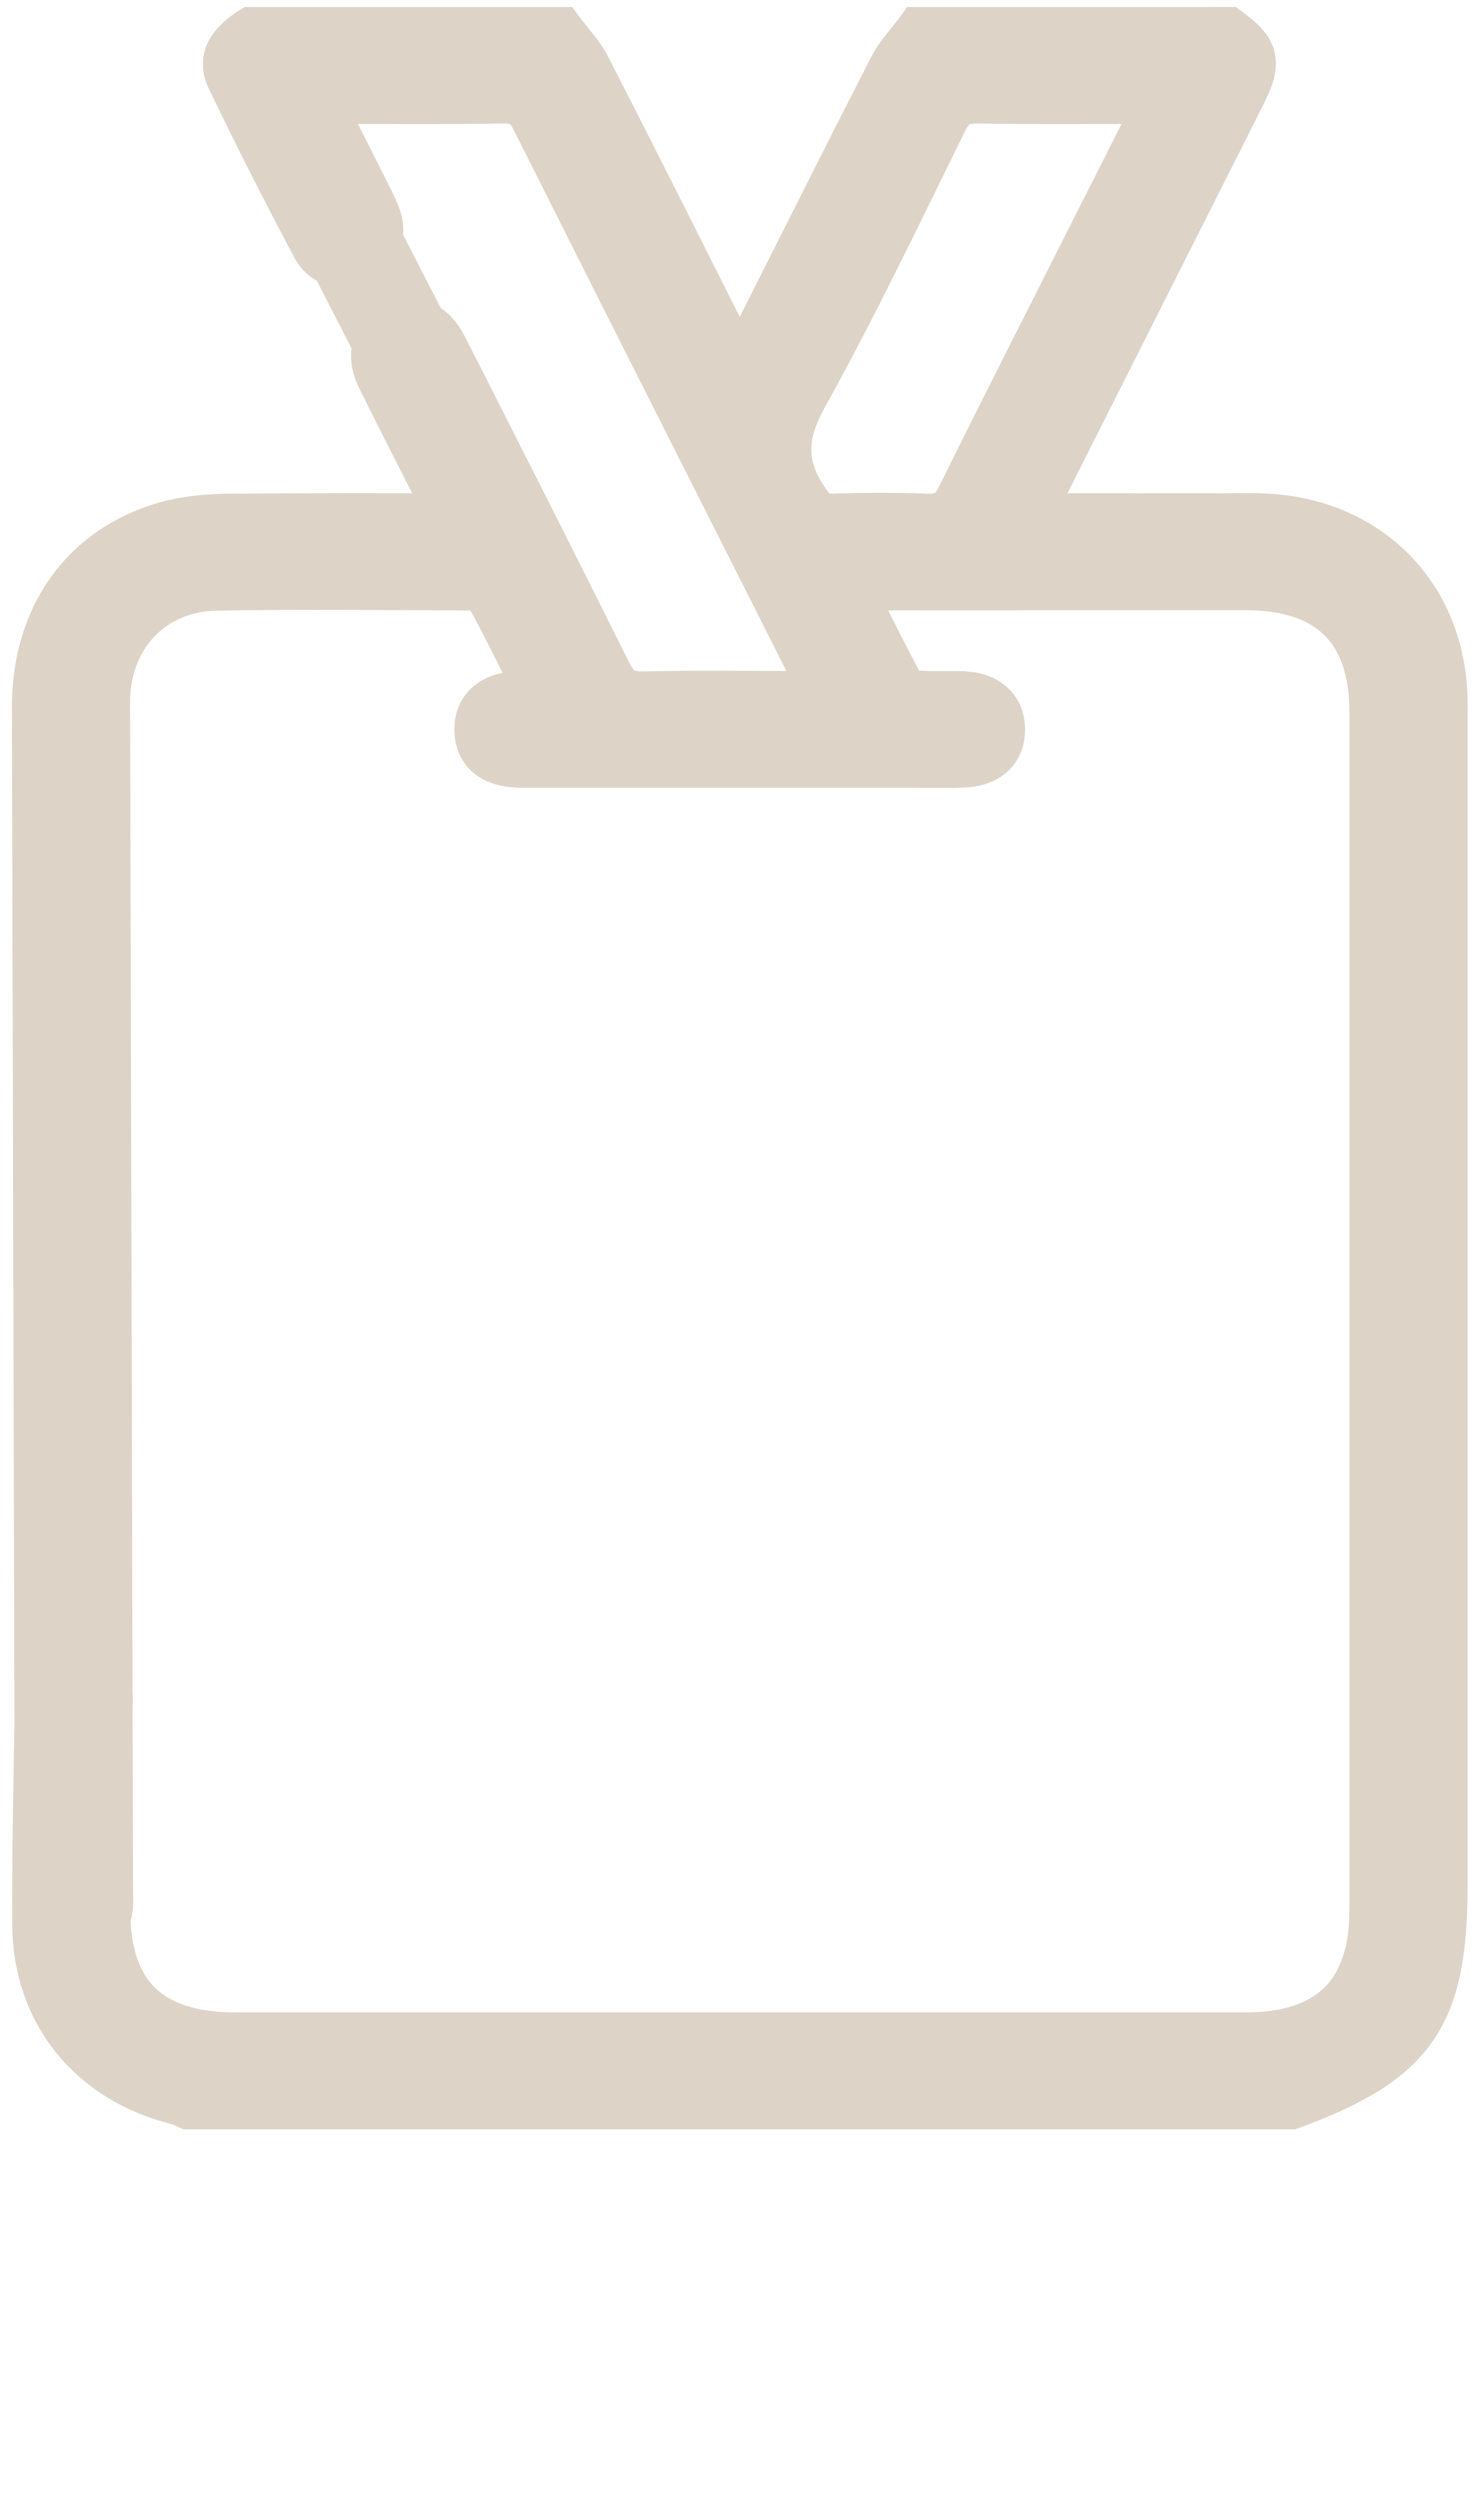 <svg width="26" height="44" viewBox="0 0 26 44" fill="none" xmlns="http://www.w3.org/2000/svg">
<path d="M21.689 0.323L21.74 0.362C21.989 0.543 22.186 0.722 22.243 0.967C22.286 1.15 22.244 1.337 22.16 1.538L22.064 1.745L18.551 8.714C18.523 8.769 18.498 8.824 18.47 8.883C19.477 8.883 20.437 8.881 21.398 8.883L21.973 8.879C22.17 8.88 22.372 8.886 22.568 8.909C24.335 9.12 25.55 10.436 25.63 12.201C25.638 12.374 25.634 12.552 25.634 12.713V33.203C25.634 34.358 25.496 35.181 25.052 35.818C24.608 36.454 23.882 36.868 22.799 37.266L22.766 37.278H3.272L3.235 37.262C3.202 37.248 3.156 37.226 3.136 37.217C3.108 37.205 3.09 37.198 3.076 37.195L3.075 37.194C1.465 36.796 0.423 35.526 0.415 33.872C0.41 32.695 0.433 31.517 0.454 30.343C0.439 24.378 0.423 18.412 0.41 12.447C0.407 10.761 1.328 9.464 2.881 9.031C3.253 8.928 3.649 8.894 4.022 8.889L5.926 8.88C6.468 8.881 7.016 8.882 7.572 8.882L7.542 8.807C7.199 8.123 6.842 7.434 6.502 6.744C6.386 6.51 6.348 6.268 6.407 6.049C6.467 5.827 6.622 5.651 6.839 5.545C7.056 5.439 7.288 5.421 7.503 5.509C7.714 5.596 7.883 5.775 8.004 6.012C8.973 7.92 9.942 9.83 10.895 11.747C10.956 11.87 11.008 11.932 11.06 11.966C11.111 11.998 11.184 12.021 11.319 12.018C12.216 11.995 13.117 12.01 14.007 12.01H14.16C14.144 11.973 14.132 11.937 14.114 11.903C12.482 8.668 10.845 5.435 9.221 2.196C9.166 2.086 9.121 2.039 9.081 2.015C9.041 1.991 8.98 1.972 8.858 1.974H8.857C7.914 1.99 6.969 1.982 5.976 1.981C6.206 2.437 6.419 2.857 6.63 3.279C6.695 3.41 6.775 3.56 6.834 3.716C6.911 3.921 6.923 4.126 6.85 4.314C6.776 4.501 6.628 4.643 6.438 4.74C6.242 4.841 6.031 4.877 5.832 4.826C5.631 4.775 5.465 4.639 5.358 4.44C4.837 3.462 4.335 2.472 3.856 1.474C3.736 1.223 3.751 0.99 3.862 0.79C3.966 0.604 4.143 0.463 4.314 0.355L4.363 0.324H9.972L10.032 0.406C10.112 0.514 10.193 0.608 10.285 0.726C10.373 0.837 10.462 0.96 10.532 1.097C11.349 2.692 12.151 4.295 12.957 5.893C12.977 5.932 12.999 5.97 13.021 6.01C13.044 5.97 13.067 5.933 13.087 5.893C13.893 4.295 14.695 2.692 15.512 1.097C15.582 0.96 15.672 0.837 15.76 0.726C15.852 0.608 15.933 0.514 16.013 0.406L16.072 0.324H16.173C17.989 0.324 19.806 0.323 21.623 0.323H21.689ZM8.277 10.546C6.786 10.538 5.298 10.524 3.811 10.547L3.812 10.548C2.867 10.564 2.188 11.216 2.1 12.146C2.084 12.313 2.09 12.481 2.091 12.671C2.105 18.36 2.119 24.072 2.133 29.769C2.134 29.792 2.138 29.816 2.138 29.84C2.137 29.941 2.135 30.042 2.134 30.143C2.136 31.163 2.139 32.183 2.142 33.202C2.142 33.299 2.151 33.434 2.14 33.57L2.121 33.703C2.119 33.711 2.113 33.739 2.098 33.768L2.096 33.769C2.118 34.387 2.287 34.826 2.578 35.118C2.9 35.441 3.406 35.62 4.138 35.62C10.07 35.621 16.002 35.621 21.935 35.62C22.638 35.62 23.133 35.443 23.454 35.125C23.775 34.808 23.954 34.318 23.954 33.622C23.955 24.474 23.955 21.682 23.954 12.533C23.954 11.841 23.773 11.352 23.451 11.035C23.128 10.718 22.63 10.54 21.925 10.54C19.768 10.54 17.61 10.543 15.453 10.544H15.312C15.563 11.046 15.796 11.514 16.044 11.975C16.049 11.977 16.055 11.98 16.064 11.983C16.101 11.994 16.149 12.002 16.189 12.004C16.308 12.011 16.429 12.011 16.557 12.01L16.95 12.013L17.136 12.033C17.314 12.064 17.47 12.133 17.593 12.242C17.76 12.392 17.842 12.6 17.844 12.834L17.841 12.921C17.825 13.121 17.746 13.299 17.601 13.432C17.438 13.581 17.213 13.653 16.958 13.662C16.627 13.675 16.291 13.666 15.972 13.666H9.457C9.351 13.666 9.227 13.669 9.107 13.664C8.853 13.653 8.627 13.588 8.461 13.447C8.29 13.303 8.206 13.099 8.199 12.866C8.192 12.63 8.267 12.42 8.429 12.265C8.587 12.114 8.807 12.035 9.059 12.013L9.153 12.005C8.906 11.513 8.674 11.046 8.425 10.588C8.417 10.583 8.405 10.576 8.388 10.57C8.348 10.554 8.304 10.546 8.277 10.546ZM1.229 28.808C1.225 28.844 1.221 28.881 1.217 28.918C1.241 28.916 1.265 28.915 1.29 28.914C1.301 28.914 1.312 28.915 1.323 28.915C1.32 28.887 1.318 28.859 1.314 28.831C1.3 28.719 1.283 28.614 1.269 28.52C1.255 28.608 1.242 28.704 1.229 28.808ZM17.123 1.976C17.047 1.981 17 1.997 16.965 2.018C16.919 2.045 16.871 2.096 16.814 2.21C16.012 3.835 15.227 5.484 14.342 7.077C14.164 7.398 14.081 7.667 14.082 7.917C14.083 8.164 14.166 8.415 14.361 8.698C14.424 8.789 14.461 8.832 14.496 8.857C14.523 8.875 14.561 8.89 14.645 8.888C15.2 8.871 15.758 8.867 16.316 8.889C16.443 8.894 16.511 8.876 16.557 8.849C16.602 8.821 16.652 8.769 16.71 8.653C17.546 6.96 18.404 5.277 19.254 3.593C19.517 3.072 19.78 2.55 20.068 1.981C19.078 1.982 18.142 1.99 17.209 1.974L17.123 1.976Z" fill="#DDD3C7" stroke="#DDD3C7" stroke-width="0.4"/>
<path d="M2.06 25.836V32.404H0.535V25.836H2.06Z" fill="#DDD3C7" stroke="#DDD3C7" stroke-width="0.2"/>
<path d="M5.848 1.919L8.856 7.781L7.495 8.458L4.486 2.596L5.848 1.919Z" fill="#DDD3C7" stroke="#DDD3C7" stroke-width="0.2"/>
</svg>
